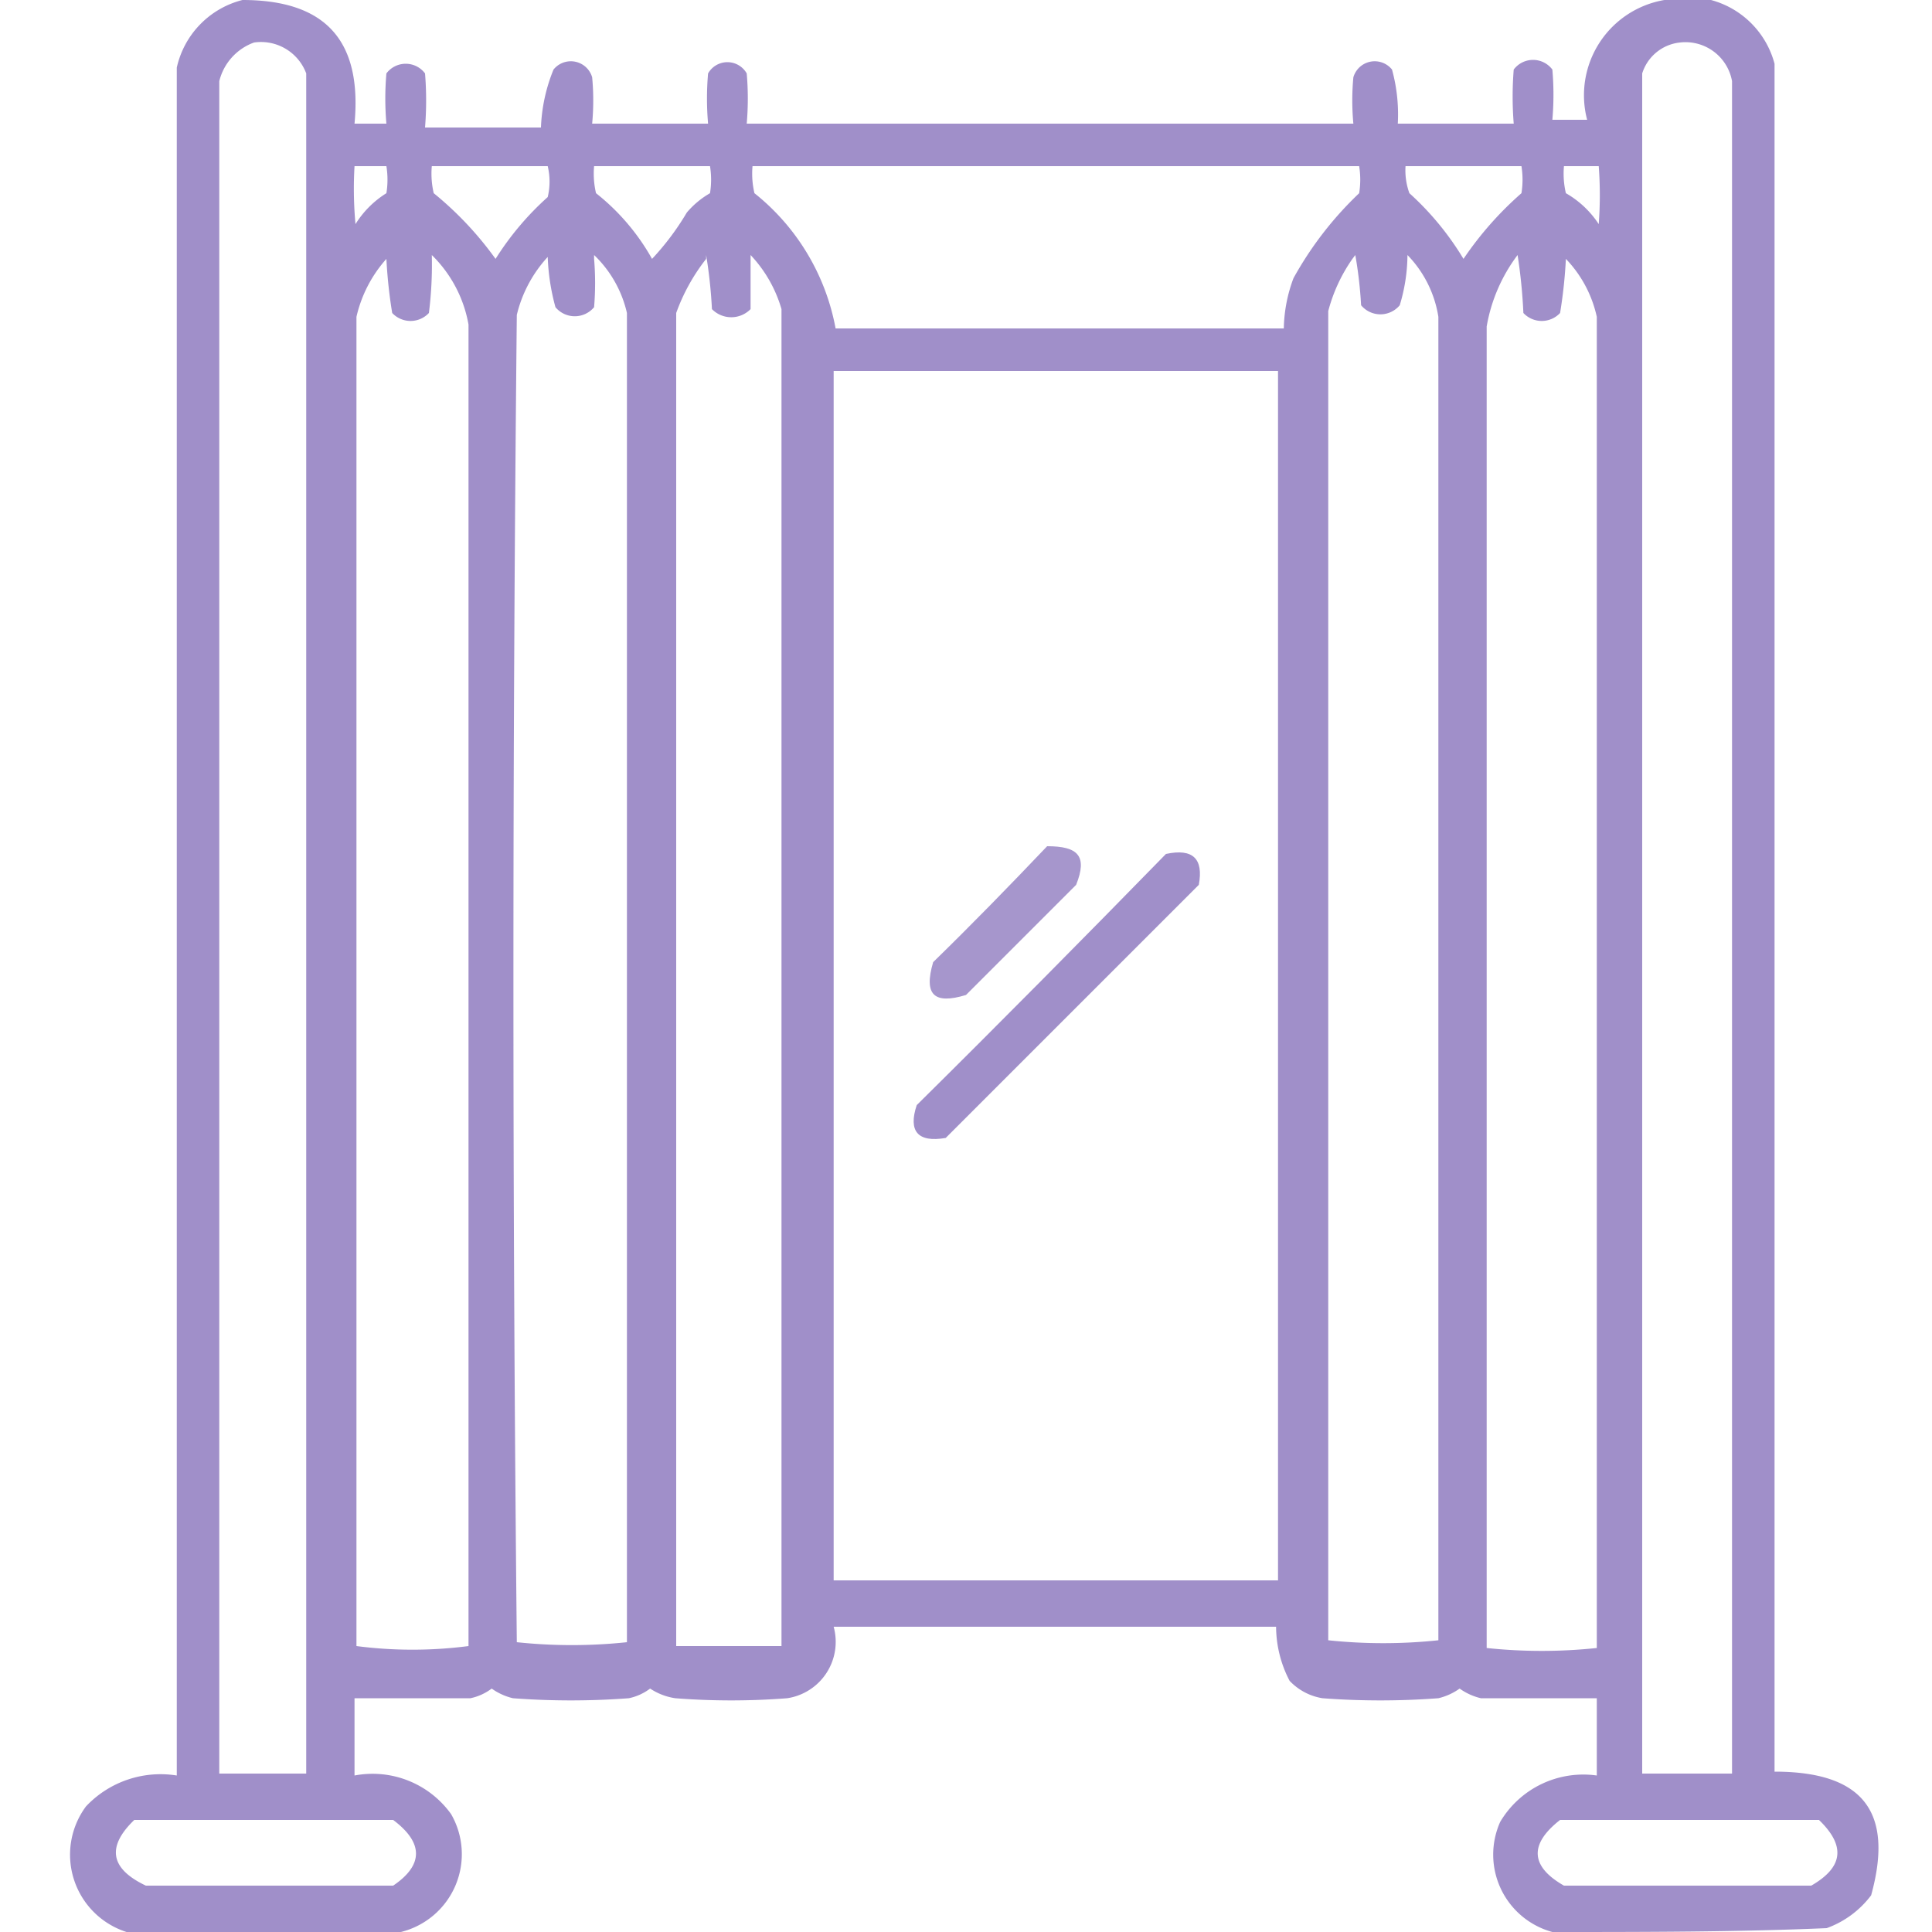 <svg id="Слой_1" data-name="Слой 1" xmlns="http://www.w3.org/2000/svg" viewBox="0 0 20 20"><defs><style>.cls-1,.cls-2,.cls-3{fill:#9784c3;fill-rule:evenodd;isolation:isolate;}.cls-1{opacity:0.91;}.cls-2{opacity:0.85;}.cls-3{opacity:0.91;}</style></defs><path class="cls-1" d="M2.51,0c.86,0,1.24.42,1.16,1.28H4a3,3,0,0,1,0-.52.25.25,0,0,1,.4,0,3.5,3.5,0,0,1,0,.56h1.2A1.75,1.75,0,0,1,5.73.72a.23.23,0,0,1,.4.08,2.57,2.57,0,0,1,0,.48h1.2a3,3,0,0,1,0-.52.23.23,0,0,1,.4,0,3,3,0,0,1,0,.52h6.28a2.57,2.57,0,0,1,0-.48.23.23,0,0,1,.4-.08,1.75,1.75,0,0,1,.06.56h1.2a3.5,3.5,0,0,1,0-.56.25.25,0,0,1,.4,0,3,3,0,0,1,0,.52h.36A1,1,0,0,1,17.23,0a.93.93,0,0,1,1.14.66q0,8.84,0,17.68c.91,0,1.24.41,1,1.28a1,1,0,0,1-.46.34C18,20,17,20,16.07,20a.83.83,0,0,1-.54-1.14,1,1,0,0,1,1-.48v-.8c-.4,0-.8,0-1.2,0a.62.62,0,0,1-.22-.1.62.62,0,0,1-.22.1,8,8,0,0,1-1.2,0,.6.6,0,0,1-.34-.18,1.22,1.22,0,0,1-.14-.56H8.63a.59.59,0,0,1-.48.74,7.49,7.49,0,0,1-1.16,0,.64.64,0,0,1-.26-.1.55.55,0,0,1-.22.1,8,8,0,0,1-1.2,0,.62.62,0,0,1-.22-.1.55.55,0,0,1-.22.1c-.4,0-.8,0-1.2,0v.8a1,1,0,0,1,1,.4A.83.83,0,0,1,4.15,20c-1,0-1.89,0-2.84,0a.84.84,0,0,1-.42-1.3,1.06,1.06,0,0,1,.94-.32q0-8.83,0-17.68A.93.93,0,0,1,2.51,0Zm.12.44a.5.5,0,0,1,.54.32q0,8.81,0,17.6H2.27q0-8.76,0-17.52A.57.57,0,0,1,2.63.44Zm14.76,0a.49.49,0,0,1,.54.4q0,8.76,0,17.52H17q0-8.8,0-17.6A.46.46,0,0,1,17.39.44ZM3.67,1.72H4A.88.88,0,0,1,4,2a1,1,0,0,0-.32.32A4,4,0,0,1,3.67,1.72Zm.8,0h1.2a.69.69,0,0,1,0,.32,3,3,0,0,0-.54.64A3.53,3.53,0,0,0,4.49,2,.88.88,0,0,1,4.47,1.72Zm1.68,0h1.2a.88.88,0,0,1,0,.28.91.91,0,0,0-.24.2,2.74,2.74,0,0,1-.36.48A2.29,2.29,0,0,0,6.17,2,.88.88,0,0,1,6.15,1.72Zm1.64,0h6.28a.88.88,0,0,1,0,.28,3.64,3.64,0,0,0-.68.88,1.55,1.55,0,0,0-.1.52c-1.55,0-3.09,0-4.64,0A2.33,2.33,0,0,0,7.81,2,.88.88,0,0,1,7.79,1.72Zm6.76,0h1.2a.88.88,0,0,1,0,.28,3.53,3.53,0,0,0-.6.68A3,3,0,0,0,14.59,2,.69.69,0,0,1,14.55,1.72Zm1.64,0h.36a4,4,0,0,1,0,.6A1,1,0,0,0,16.21,2,.88.88,0,0,1,16.19,1.72ZM4.47,2.64a1.33,1.33,0,0,1,.38.72q0,6.84,0,13.68a4.5,4.5,0,0,1-1.16,0q0-6.88,0-13.76A1.35,1.35,0,0,1,4,2.68a5,5,0,0,0,.06.56.26.26,0,0,0,.38,0A4,4,0,0,0,4.47,2.64Zm11.24,0a5.54,5.54,0,0,1,.06.6.26.26,0,0,0,.38,0,5,5,0,0,0,.06-.56,1.25,1.25,0,0,1,.32.6q0,6.9,0,13.78a5.43,5.43,0,0,1-1.14,0q0-6.84,0-13.68A1.71,1.71,0,0,1,15.71,2.64Zm-9.56,0a1.2,1.2,0,0,1,.34.6q0,6.89,0,13.76a5.43,5.43,0,0,1-1.14,0q-.07-6.87,0-13.74a1.35,1.35,0,0,1,.32-.6,2.25,2.25,0,0,0,.08.52.26.26,0,0,0,.4,0A3,3,0,0,0,6.15,2.68Zm1.16,0a5,5,0,0,1,.06.56.28.28,0,0,0,.4,0l0-.56a1.37,1.37,0,0,1,.32.56q0,6.91,0,13.84H7Q7,10.17,7,3.24A2,2,0,0,1,7.31,2.68Zm6.72,0a4.35,4.35,0,0,1,.06.52.26.26,0,0,0,.4,0,1.82,1.82,0,0,0,.08-.52,1.18,1.18,0,0,1,.32.64q0,6.86,0,13.7a5.43,5.43,0,0,1-1.14,0q0-6.88,0-13.76A1.69,1.69,0,0,1,14,2.68ZM8.63,3.84h4.6V16.36H8.63Zm-7.24,15c.89,0,1.79,0,2.68,0,.32.24.31.47,0,.68-.85,0-1.71,0-2.56,0C1.13,19.34,1.11,19.11,1.39,18.84Zm14.76,0c.89,0,1.79,0,2.68,0,.28.27.25.49-.08.68-.85,0-1.71,0-2.56,0C15.84,19.32,15.83,19.09,16.15,18.84Z"/><path class="cls-2" d="M10.84,8.76c.32,0,.42.1.3.4L10,10.3c-.33.1-.44,0-.34-.34C10.06,9.57,10.45,9.17,10.84,8.76Z"/><path class="cls-3" d="M12.07,8.84c.28-.06.39.05.34.32L9.79,11.78c-.29.05-.39-.07-.3-.34C10.36,10.58,11.22,9.71,12.07,8.84Z"/></svg>